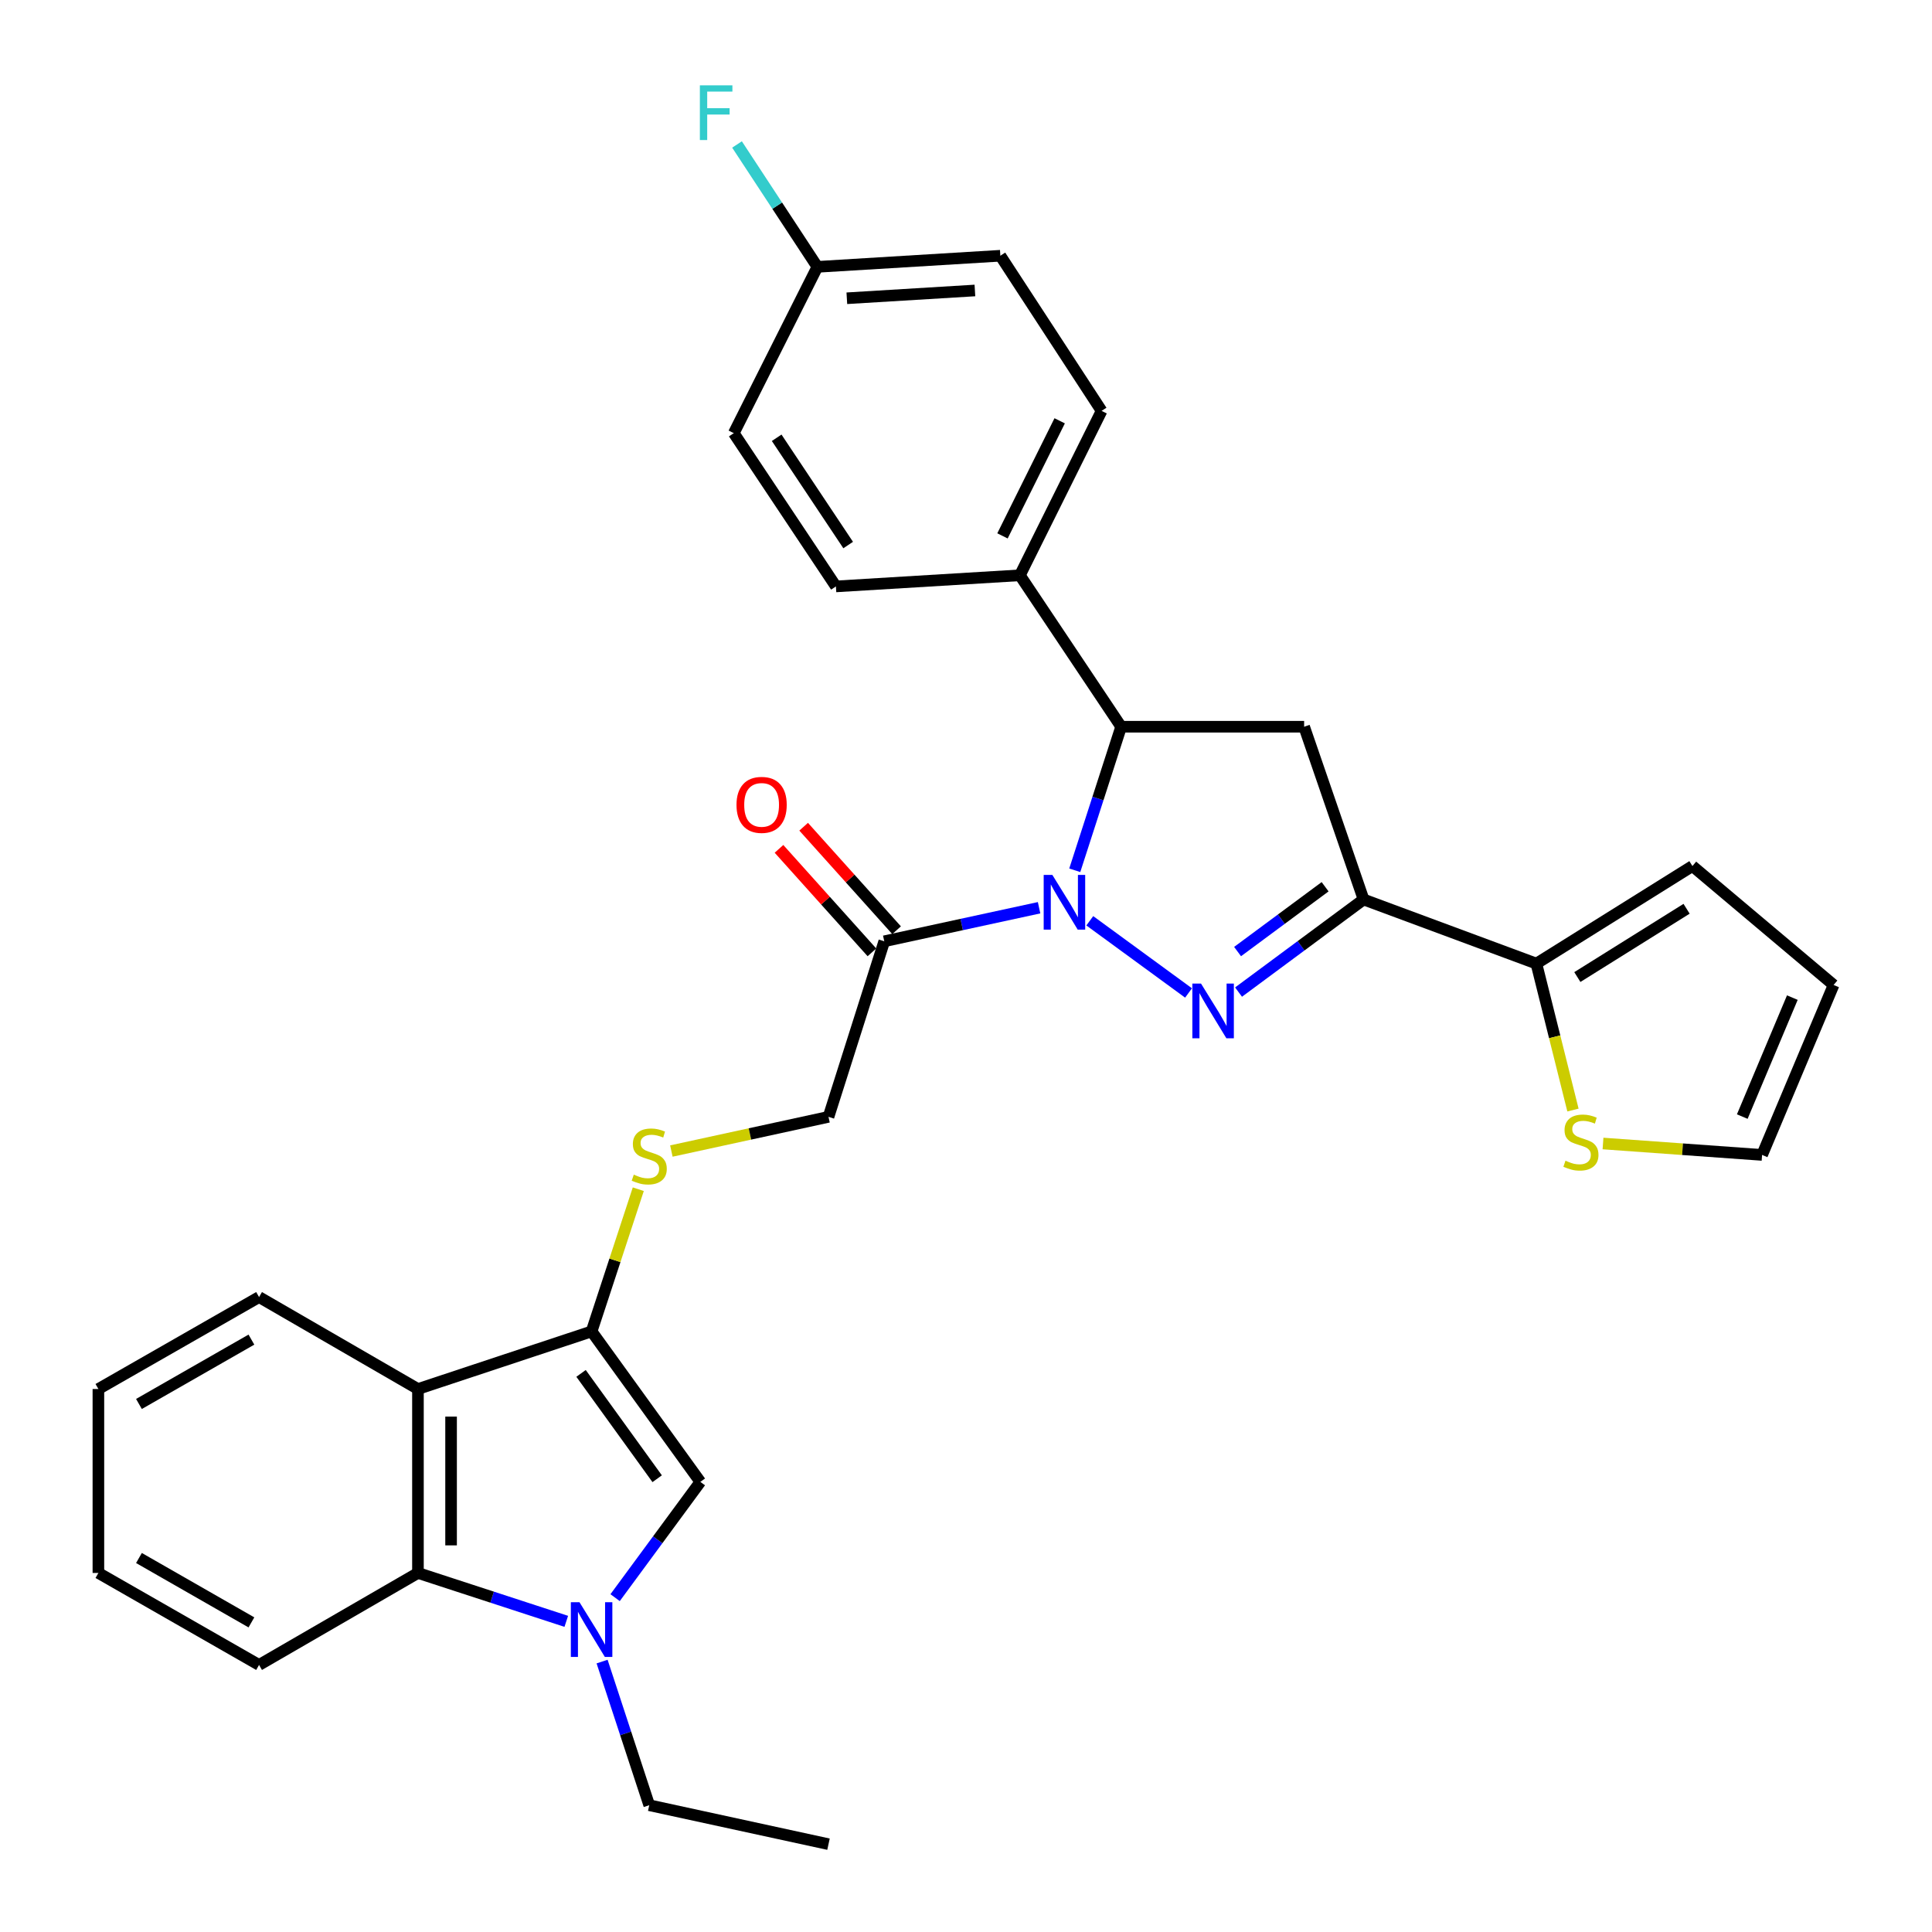 <?xml version='1.0' encoding='iso-8859-1'?>
<svg version='1.1' baseProfile='full'
              xmlns='http://www.w3.org/2000/svg'
                      xmlns:rdkit='http://www.rdkit.org/xml'
                      xmlns:xlink='http://www.w3.org/1999/xlink'
                  xml:space='preserve'
width='1000px' height='1000px' viewBox='0 0 1000 1000'>
<!-- END OF HEADER -->
<rect style='opacity:1.0;fill:#FFFFFF;stroke:none' width='1000' height='1000' x='0' y='0'> </rect>
<path class='bond-0' d='M 564.074,476.595 L 615.186,513.955' style='fill:none;fill-rule:evenodd;stroke:#0000FF;stroke-width:6px;stroke-linecap:butt;stroke-linejoin:miter;stroke-opacity:1' />
<path class='bond-4' d='M 556.297,450.455 L 568.301,413.303' style='fill:none;fill-rule:evenodd;stroke:#0000FF;stroke-width:6px;stroke-linecap:butt;stroke-linejoin:miter;stroke-opacity:1' />
<path class='bond-4' d='M 568.301,413.303 L 580.304,376.151' style='fill:none;fill-rule:evenodd;stroke:#000000;stroke-width:6px;stroke-linecap:butt;stroke-linejoin:miter;stroke-opacity:1' />
<path class='bond-7' d='M 537.826,469.846 L 497.758,478.528' style='fill:none;fill-rule:evenodd;stroke:#0000FF;stroke-width:6px;stroke-linecap:butt;stroke-linejoin:miter;stroke-opacity:1' />
<path class='bond-7' d='M 497.758,478.528 L 457.69,487.209' style='fill:none;fill-rule:evenodd;stroke:#000000;stroke-width:6px;stroke-linecap:butt;stroke-linejoin:miter;stroke-opacity:1' />
<path class='bond-1' d='M 641.065,513.503 L 673.426,489.538' style='fill:none;fill-rule:evenodd;stroke:#0000FF;stroke-width:6px;stroke-linecap:butt;stroke-linejoin:miter;stroke-opacity:1' />
<path class='bond-1' d='M 673.426,489.538 L 705.787,465.573' style='fill:none;fill-rule:evenodd;stroke:#000000;stroke-width:6px;stroke-linecap:butt;stroke-linejoin:miter;stroke-opacity:1' />
<path class='bond-1' d='M 640.568,492.532 L 663.22,475.757' style='fill:none;fill-rule:evenodd;stroke:#0000FF;stroke-width:6px;stroke-linecap:butt;stroke-linejoin:miter;stroke-opacity:1' />
<path class='bond-1' d='M 663.22,475.757 L 685.873,458.981' style='fill:none;fill-rule:evenodd;stroke:#000000;stroke-width:6px;stroke-linecap:butt;stroke-linejoin:miter;stroke-opacity:1' />
<path class='bond-10' d='M 705.787,465.573 L 795.228,498.756' style='fill:none;fill-rule:evenodd;stroke:#000000;stroke-width:6px;stroke-linecap:butt;stroke-linejoin:miter;stroke-opacity:1' />
<path class='bond-31' d='M 705.787,465.573 L 675.014,376.151' style='fill:none;fill-rule:evenodd;stroke:#000000;stroke-width:6px;stroke-linecap:butt;stroke-linejoin:miter;stroke-opacity:1' />
<path class='bond-2' d='M 318.38,826.944 L 340.437,796.983' style='fill:none;fill-rule:evenodd;stroke:#0000FF;stroke-width:6px;stroke-linecap:butt;stroke-linejoin:miter;stroke-opacity:1' />
<path class='bond-2' d='M 340.437,796.983 L 362.494,767.022' style='fill:none;fill-rule:evenodd;stroke:#000000;stroke-width:6px;stroke-linecap:butt;stroke-linejoin:miter;stroke-opacity:1' />
<path class='bond-21' d='M 311.641,860.03 L 323.844,897.203' style='fill:none;fill-rule:evenodd;stroke:#0000FF;stroke-width:6px;stroke-linecap:butt;stroke-linejoin:miter;stroke-opacity:1' />
<path class='bond-21' d='M 323.844,897.203 L 336.047,934.376' style='fill:none;fill-rule:evenodd;stroke:#000000;stroke-width:6px;stroke-linecap:butt;stroke-linejoin:miter;stroke-opacity:1' />
<path class='bond-34' d='M 293.104,839.204 L 254.717,826.683' style='fill:none;fill-rule:evenodd;stroke:#0000FF;stroke-width:6px;stroke-linecap:butt;stroke-linejoin:miter;stroke-opacity:1' />
<path class='bond-34' d='M 254.717,826.683 L 216.329,814.163' style='fill:none;fill-rule:evenodd;stroke:#000000;stroke-width:6px;stroke-linecap:butt;stroke-linejoin:miter;stroke-opacity:1' />
<path class='bond-3' d='M 306.208,689.138 L 318.292,652.338' style='fill:none;fill-rule:evenodd;stroke:#000000;stroke-width:6px;stroke-linecap:butt;stroke-linejoin:miter;stroke-opacity:1' />
<path class='bond-3' d='M 318.292,652.338 L 330.376,615.539' style='fill:none;fill-rule:evenodd;stroke:#CCCC00;stroke-width:6px;stroke-linecap:butt;stroke-linejoin:miter;stroke-opacity:1' />
<path class='bond-6' d='M 306.208,689.138 L 362.494,767.022' style='fill:none;fill-rule:evenodd;stroke:#000000;stroke-width:6px;stroke-linecap:butt;stroke-linejoin:miter;stroke-opacity:1' />
<path class='bond-6' d='M 300.752,710.865 L 340.152,765.384' style='fill:none;fill-rule:evenodd;stroke:#000000;stroke-width:6px;stroke-linecap:butt;stroke-linejoin:miter;stroke-opacity:1' />
<path class='bond-8' d='M 306.208,689.138 L 216.329,718.948' style='fill:none;fill-rule:evenodd;stroke:#000000;stroke-width:6px;stroke-linecap:butt;stroke-linejoin:miter;stroke-opacity:1' />
<path class='bond-5' d='M 580.304,376.151 L 675.014,376.151' style='fill:none;fill-rule:evenodd;stroke:#000000;stroke-width:6px;stroke-linecap:butt;stroke-linejoin:miter;stroke-opacity:1' />
<path class='bond-13' d='M 580.304,376.151 L 527.896,297.771' style='fill:none;fill-rule:evenodd;stroke:#000000;stroke-width:6px;stroke-linecap:butt;stroke-linejoin:miter;stroke-opacity:1' />
<path class='bond-14' d='M 457.69,487.209 L 428.832,578.08' style='fill:none;fill-rule:evenodd;stroke:#000000;stroke-width:6px;stroke-linecap:butt;stroke-linejoin:miter;stroke-opacity:1' />
<path class='bond-15' d='M 464.07,481.481 L 440.017,454.696' style='fill:none;fill-rule:evenodd;stroke:#000000;stroke-width:6px;stroke-linecap:butt;stroke-linejoin:miter;stroke-opacity:1' />
<path class='bond-15' d='M 440.017,454.696 L 415.965,427.911' style='fill:none;fill-rule:evenodd;stroke:#FF0000;stroke-width:6px;stroke-linecap:butt;stroke-linejoin:miter;stroke-opacity:1' />
<path class='bond-15' d='M 451.31,492.938 L 427.258,466.154' style='fill:none;fill-rule:evenodd;stroke:#000000;stroke-width:6px;stroke-linecap:butt;stroke-linejoin:miter;stroke-opacity:1' />
<path class='bond-15' d='M 427.258,466.154 L 403.206,439.369' style='fill:none;fill-rule:evenodd;stroke:#FF0000;stroke-width:6px;stroke-linecap:butt;stroke-linejoin:miter;stroke-opacity:1' />
<path class='bond-9' d='M 216.329,718.948 L 216.329,814.163' style='fill:none;fill-rule:evenodd;stroke:#000000;stroke-width:6px;stroke-linecap:butt;stroke-linejoin:miter;stroke-opacity:1' />
<path class='bond-9' d='M 233.478,733.23 L 233.478,799.881' style='fill:none;fill-rule:evenodd;stroke:#000000;stroke-width:6px;stroke-linecap:butt;stroke-linejoin:miter;stroke-opacity:1' />
<path class='bond-26' d='M 216.329,718.948 L 134.09,671.36' style='fill:none;fill-rule:evenodd;stroke:#000000;stroke-width:6px;stroke-linecap:butt;stroke-linejoin:miter;stroke-opacity:1' />
<path class='bond-27' d='M 216.329,814.163 L 134.09,861.77' style='fill:none;fill-rule:evenodd;stroke:#000000;stroke-width:6px;stroke-linecap:butt;stroke-linejoin:miter;stroke-opacity:1' />
<path class='bond-12' d='M 795.228,498.756 L 804.695,536.657' style='fill:none;fill-rule:evenodd;stroke:#000000;stroke-width:6px;stroke-linecap:butt;stroke-linejoin:miter;stroke-opacity:1' />
<path class='bond-12' d='M 804.695,536.657 L 814.162,574.557' style='fill:none;fill-rule:evenodd;stroke:#CCCC00;stroke-width:6px;stroke-linecap:butt;stroke-linejoin:miter;stroke-opacity:1' />
<path class='bond-16' d='M 795.228,498.756 L 875.999,448.262' style='fill:none;fill-rule:evenodd;stroke:#000000;stroke-width:6px;stroke-linecap:butt;stroke-linejoin:miter;stroke-opacity:1' />
<path class='bond-16' d='M 816.434,505.724 L 872.974,470.378' style='fill:none;fill-rule:evenodd;stroke:#000000;stroke-width:6px;stroke-linecap:butt;stroke-linejoin:miter;stroke-opacity:1' />
<path class='bond-11' d='M 347.501,595.775 L 388.167,586.928' style='fill:none;fill-rule:evenodd;stroke:#CCCC00;stroke-width:6px;stroke-linecap:butt;stroke-linejoin:miter;stroke-opacity:1' />
<path class='bond-11' d='M 388.167,586.928 L 428.832,578.08' style='fill:none;fill-rule:evenodd;stroke:#000000;stroke-width:6px;stroke-linecap:butt;stroke-linejoin:miter;stroke-opacity:1' />
<path class='bond-17' d='M 829.714,591.877 L 870.882,594.834' style='fill:none;fill-rule:evenodd;stroke:#CCCC00;stroke-width:6px;stroke-linecap:butt;stroke-linejoin:miter;stroke-opacity:1' />
<path class='bond-17' d='M 870.882,594.834 L 912.05,597.791' style='fill:none;fill-rule:evenodd;stroke:#000000;stroke-width:6px;stroke-linecap:butt;stroke-linejoin:miter;stroke-opacity:1' />
<path class='bond-19' d='M 527.896,297.771 L 570.187,212.675' style='fill:none;fill-rule:evenodd;stroke:#000000;stroke-width:6px;stroke-linecap:butt;stroke-linejoin:miter;stroke-opacity:1' />
<path class='bond-19' d='M 518.882,277.375 L 548.486,217.807' style='fill:none;fill-rule:evenodd;stroke:#000000;stroke-width:6px;stroke-linecap:butt;stroke-linejoin:miter;stroke-opacity:1' />
<path class='bond-20' d='M 527.896,297.771 L 432.672,303.526' style='fill:none;fill-rule:evenodd;stroke:#000000;stroke-width:6px;stroke-linecap:butt;stroke-linejoin:miter;stroke-opacity:1' />
<path class='bond-18' d='M 875.999,448.262 L 949.072,509.817' style='fill:none;fill-rule:evenodd;stroke:#000000;stroke-width:6px;stroke-linecap:butt;stroke-linejoin:miter;stroke-opacity:1' />
<path class='bond-33' d='M 912.05,597.791 L 949.072,509.817' style='fill:none;fill-rule:evenodd;stroke:#000000;stroke-width:6px;stroke-linecap:butt;stroke-linejoin:miter;stroke-opacity:1' />
<path class='bond-33' d='M 901.797,577.943 L 927.713,516.362' style='fill:none;fill-rule:evenodd;stroke:#000000;stroke-width:6px;stroke-linecap:butt;stroke-linejoin:miter;stroke-opacity:1' />
<path class='bond-24' d='M 570.187,212.675 L 517.778,132.37' style='fill:none;fill-rule:evenodd;stroke:#000000;stroke-width:6px;stroke-linecap:butt;stroke-linejoin:miter;stroke-opacity:1' />
<path class='bond-23' d='M 432.672,303.526 L 379.805,224.203' style='fill:none;fill-rule:evenodd;stroke:#000000;stroke-width:6px;stroke-linecap:butt;stroke-linejoin:miter;stroke-opacity:1' />
<path class='bond-23' d='M 439.012,282.117 L 402.005,226.591' style='fill:none;fill-rule:evenodd;stroke:#000000;stroke-width:6px;stroke-linecap:butt;stroke-linejoin:miter;stroke-opacity:1' />
<path class='bond-28' d='M 336.047,934.376 L 428.832,954.545' style='fill:none;fill-rule:evenodd;stroke:#000000;stroke-width:6px;stroke-linecap:butt;stroke-linejoin:miter;stroke-opacity:1' />
<path class='bond-22' d='M 423.078,138.125 L 379.805,224.203' style='fill:none;fill-rule:evenodd;stroke:#000000;stroke-width:6px;stroke-linecap:butt;stroke-linejoin:miter;stroke-opacity:1' />
<path class='bond-25' d='M 423.078,138.125 L 402.277,106.452' style='fill:none;fill-rule:evenodd;stroke:#000000;stroke-width:6px;stroke-linecap:butt;stroke-linejoin:miter;stroke-opacity:1' />
<path class='bond-25' d='M 402.277,106.452 L 381.476,74.78' style='fill:none;fill-rule:evenodd;stroke:#33CCCC;stroke-width:6px;stroke-linecap:butt;stroke-linejoin:miter;stroke-opacity:1' />
<path class='bond-32' d='M 423.078,138.125 L 517.778,132.37' style='fill:none;fill-rule:evenodd;stroke:#000000;stroke-width:6px;stroke-linecap:butt;stroke-linejoin:miter;stroke-opacity:1' />
<path class='bond-32' d='M 438.323,154.379 L 504.613,150.351' style='fill:none;fill-rule:evenodd;stroke:#000000;stroke-width:6px;stroke-linecap:butt;stroke-linejoin:miter;stroke-opacity:1' />
<path class='bond-29' d='M 134.09,671.36 L 50.928,718.948' style='fill:none;fill-rule:evenodd;stroke:#000000;stroke-width:6px;stroke-linecap:butt;stroke-linejoin:miter;stroke-opacity:1' />
<path class='bond-29' d='M 130.133,693.383 L 71.919,726.694' style='fill:none;fill-rule:evenodd;stroke:#000000;stroke-width:6px;stroke-linecap:butt;stroke-linejoin:miter;stroke-opacity:1' />
<path class='bond-35' d='M 134.09,861.77 L 50.928,814.163' style='fill:none;fill-rule:evenodd;stroke:#000000;stroke-width:6px;stroke-linecap:butt;stroke-linejoin:miter;stroke-opacity:1' />
<path class='bond-35' d='M 130.136,839.746 L 71.922,806.421' style='fill:none;fill-rule:evenodd;stroke:#000000;stroke-width:6px;stroke-linecap:butt;stroke-linejoin:miter;stroke-opacity:1' />
<path class='bond-30' d='M 50.928,718.948 L 50.928,814.163' style='fill:none;fill-rule:evenodd;stroke:#000000;stroke-width:6px;stroke-linecap:butt;stroke-linejoin:miter;stroke-opacity:1' />
<path  class='atom-0' d='M 544.691 452.842
L 553.971 467.842
Q 554.891 469.322, 556.371 472.002
Q 557.851 474.682, 557.931 474.842
L 557.931 452.842
L 561.691 452.842
L 561.691 481.162
L 557.811 481.162
L 547.851 464.762
Q 546.691 462.842, 545.451 460.642
Q 544.251 458.442, 543.891 457.762
L 543.891 481.162
L 540.211 481.162
L 540.211 452.842
L 544.691 452.842
' fill='#0000FF'/>
<path  class='atom-1' d='M 621.642 509.091
L 630.922 524.091
Q 631.842 525.571, 633.322 528.251
Q 634.802 530.931, 634.882 531.091
L 634.882 509.091
L 638.642 509.091
L 638.642 537.411
L 634.762 537.411
L 624.802 521.011
Q 623.642 519.091, 622.402 516.891
Q 621.202 514.691, 620.842 514.011
L 620.842 537.411
L 617.162 537.411
L 617.162 509.091
L 621.642 509.091
' fill='#0000FF'/>
<path  class='atom-3' d='M 299.948 829.318
L 309.228 844.318
Q 310.148 845.798, 311.628 848.478
Q 313.108 851.158, 313.188 851.318
L 313.188 829.318
L 316.948 829.318
L 316.948 857.638
L 313.068 857.638
L 303.108 841.238
Q 301.948 839.318, 300.708 837.118
Q 299.508 834.918, 299.148 834.238
L 299.148 857.638
L 295.468 857.638
L 295.468 829.318
L 299.948 829.318
' fill='#0000FF'/>
<path  class='atom-12' d='M 328.047 607.988
Q 328.367 608.108, 329.687 608.668
Q 331.007 609.228, 332.447 609.588
Q 333.927 609.908, 335.367 609.908
Q 338.047 609.908, 339.607 608.628
Q 341.167 607.308, 341.167 605.028
Q 341.167 603.468, 340.367 602.508
Q 339.607 601.548, 338.407 601.028
Q 337.207 600.508, 335.207 599.908
Q 332.687 599.148, 331.167 598.428
Q 329.687 597.708, 328.607 596.188
Q 327.567 594.668, 327.567 592.108
Q 327.567 588.548, 329.967 586.348
Q 332.407 584.148, 337.207 584.148
Q 340.487 584.148, 344.207 585.708
L 343.287 588.788
Q 339.887 587.388, 337.327 587.388
Q 334.567 587.388, 333.047 588.548
Q 331.527 589.668, 331.567 591.628
Q 331.567 593.148, 332.327 594.068
Q 333.127 594.988, 334.247 595.508
Q 335.407 596.028, 337.327 596.628
Q 339.887 597.428, 341.407 598.228
Q 342.927 599.028, 344.007 600.668
Q 345.127 602.268, 345.127 605.028
Q 345.127 608.948, 342.487 611.068
Q 339.887 613.148, 335.527 613.148
Q 333.007 613.148, 331.087 612.588
Q 329.207 612.068, 326.967 611.148
L 328.047 607.988
' fill='#CCCC00'/>
<path  class='atom-13' d='M 810.284 600.776
Q 810.604 600.896, 811.924 601.456
Q 813.244 602.016, 814.684 602.376
Q 816.164 602.696, 817.604 602.696
Q 820.284 602.696, 821.844 601.416
Q 823.404 600.096, 823.404 597.816
Q 823.404 596.256, 822.604 595.296
Q 821.844 594.336, 820.644 593.816
Q 819.444 593.296, 817.444 592.696
Q 814.924 591.936, 813.404 591.216
Q 811.924 590.496, 810.844 588.976
Q 809.804 587.456, 809.804 584.896
Q 809.804 581.336, 812.204 579.136
Q 814.644 576.936, 819.444 576.936
Q 822.724 576.936, 826.444 578.496
L 825.524 581.576
Q 822.124 580.176, 819.564 580.176
Q 816.804 580.176, 815.284 581.336
Q 813.764 582.456, 813.804 584.416
Q 813.804 585.936, 814.564 586.856
Q 815.364 587.776, 816.484 588.296
Q 817.644 588.816, 819.564 589.416
Q 822.124 590.216, 823.644 591.016
Q 825.164 591.816, 826.244 593.456
Q 827.364 595.056, 827.364 597.816
Q 827.364 601.736, 824.724 603.856
Q 822.124 605.936, 817.764 605.936
Q 815.244 605.936, 813.324 605.376
Q 811.444 604.856, 809.204 603.936
L 810.284 600.776
' fill='#CCCC00'/>
<path  class='atom-16' d='M 381.21 416.598
Q 381.21 409.798, 384.57 405.998
Q 387.93 402.198, 394.21 402.198
Q 400.49 402.198, 403.85 405.998
Q 407.21 409.798, 407.21 416.598
Q 407.21 423.478, 403.81 427.398
Q 400.41 431.278, 394.21 431.278
Q 387.97 431.278, 384.57 427.398
Q 381.21 423.518, 381.21 416.598
M 394.21 428.078
Q 398.53 428.078, 400.85 425.198
Q 403.21 422.278, 403.21 416.598
Q 403.21 411.038, 400.85 408.238
Q 398.53 405.398, 394.21 405.398
Q 389.89 405.398, 387.53 408.198
Q 385.21 410.998, 385.21 416.598
Q 385.21 422.318, 387.53 425.198
Q 389.89 428.078, 394.21 428.078
' fill='#FF0000'/>
<path  class='atom-26' d='M 362.249 44.165
L 379.089 44.165
L 379.089 47.405
L 366.049 47.405
L 366.049 56.005
L 377.649 56.005
L 377.649 59.285
L 366.049 59.285
L 366.049 72.485
L 362.249 72.485
L 362.249 44.165
' fill='#33CCCC'/>
</svg>
